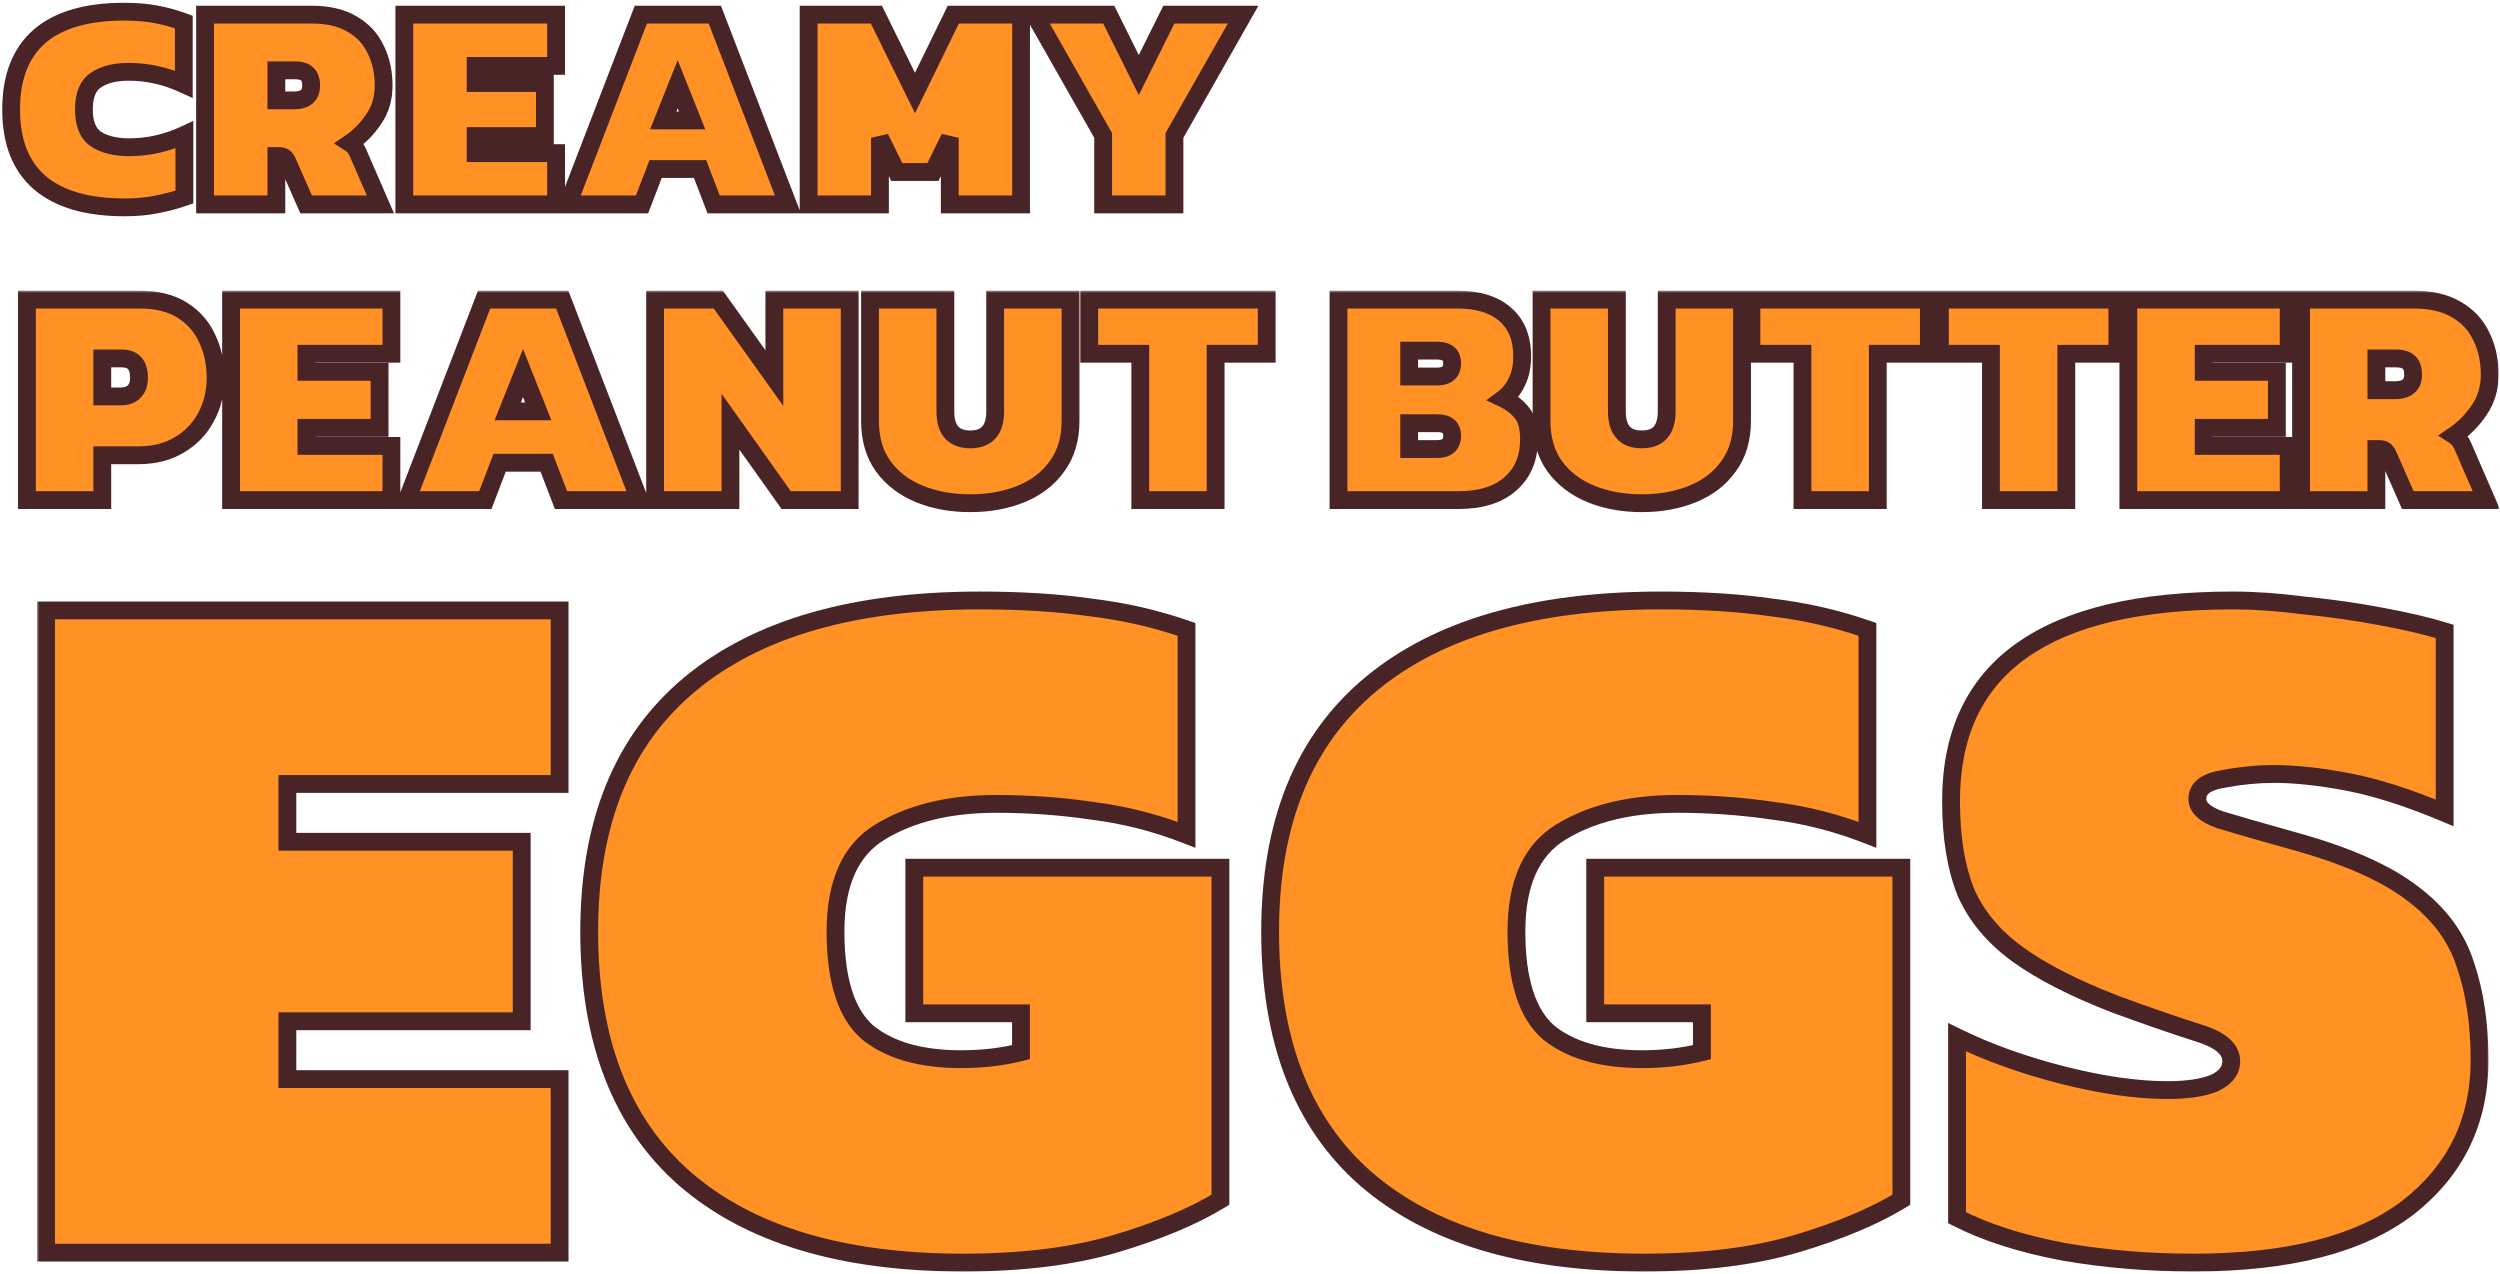 <svg xmlns="http://www.w3.org/2000/svg" fill="none" viewBox="0 0 477 243" height="243" width="477">
<mask height="243" width="477" y="0" x="0" maskUnits="userSpaceOnUse" style="mask-type:alpha" id="mask0_3086_17554">
<rect fill="#D9D9D9" height="243" width="477"></rect>
</mask>
<g mask="url(#mask0_3086_17554)">
<mask fill="black" height="131" width="468" y="112" x="7" maskUnits="userSpaceOnUse" id="path-2-outside-1_3086_17554">
<rect height="131" width="468" y="112" x="7" fill="white"></rect>
<path d="M8.787 239V116.472H106.772V149.577H54.831V160.612H99.542V194.859H54.831V205.895H106.772V239H8.787ZM183.768 240.903C160.683 240.903 142.989 235.575 130.686 224.921C118.509 214.266 112.42 198.538 112.42 177.736C112.42 156.934 118.826 141.206 131.637 130.551C144.448 119.896 162.903 114.569 187.003 114.569C194.867 114.569 201.907 115.013 208.122 115.901C214.464 116.662 220.552 118.057 226.387 120.087V159.28C220.552 156.997 214.591 155.475 208.502 154.714C202.541 153.826 196.389 153.382 190.047 153.382C181.168 153.382 173.811 155.158 167.977 158.71C162.269 162.134 159.415 168.476 159.415 177.736C159.415 186.995 161.444 193.401 165.503 196.952C169.689 200.377 175.651 202.089 183.388 202.089C187.447 202.089 191.252 201.645 194.804 200.757V193.337H174.446V165.559H232.856V228.916C227.655 232.087 220.996 234.878 212.878 237.288C204.761 239.698 195.057 240.903 183.768 240.903ZM313.689 240.903C290.604 240.903 272.909 235.575 260.606 224.921C248.429 214.266 242.341 198.538 242.341 177.736C242.341 156.934 248.746 141.206 261.557 130.551C274.368 119.896 292.823 114.569 316.923 114.569C324.787 114.569 331.827 115.013 338.042 115.901C344.384 116.662 350.473 118.057 356.307 120.087V159.28C350.473 156.997 344.511 155.475 338.423 154.714C332.461 153.826 326.309 153.382 319.967 153.382C311.089 153.382 303.732 155.158 297.897 158.71C292.189 162.134 289.335 168.476 289.335 177.736C289.335 186.995 291.365 193.401 295.424 196.952C299.609 200.377 305.571 202.089 313.308 202.089C317.367 202.089 321.172 201.645 324.724 200.757V193.337H304.366V165.559H362.776V228.916C357.576 232.087 350.917 234.878 342.799 237.288C334.681 239.698 324.978 240.903 313.689 240.903ZM418.495 240.903C409.869 240.903 401.561 240.205 393.57 238.81C385.579 237.288 378.857 235.131 373.403 232.341V197.904C379.364 200.821 386.087 203.231 393.57 205.133C401.054 207.036 407.713 207.987 413.548 207.987C417.353 207.987 420.334 207.543 422.49 206.656C424.646 205.641 425.724 204.246 425.724 202.47C425.724 200.187 423.695 198.411 419.636 197.142C415.577 195.874 410.25 194.035 403.654 191.625C395.79 188.581 389.575 185.41 385.009 182.112C380.442 178.814 377.144 174.882 375.115 170.316C373.212 165.623 372.261 159.788 372.261 152.812C372.261 127.317 390.209 114.569 426.105 114.569C430.164 114.569 434.667 114.886 439.614 115.52C444.687 116.028 449.571 116.725 454.264 117.613C459.084 118.501 463.143 119.452 466.44 120.467V155.095C459.464 152.177 453.312 150.211 447.985 149.197C442.658 148.182 437.965 147.675 433.906 147.675C430.735 147.675 427.5 147.992 424.202 148.626C420.905 149.133 419.256 150.402 419.256 152.431C419.256 154.08 420.714 155.412 423.632 156.427C426.549 157.314 431.179 158.646 437.521 160.422C447.668 163.213 455.278 166.574 460.352 170.506C465.426 174.311 468.787 178.877 470.436 184.205C472.212 189.405 473.1 195.43 473.1 202.28C473.1 213.949 468.533 223.335 459.401 230.438C450.268 237.414 436.633 240.903 418.495 240.903Z"></path>
</mask>
<path fill="#FF9125" d="M8.787 239V116.472H106.772V149.577H54.831V160.612H99.542V194.859H54.831V205.895H106.772V239H8.787ZM183.768 240.903C160.683 240.903 142.989 235.575 130.686 224.921C118.509 214.266 112.42 198.538 112.42 177.736C112.42 156.934 118.826 141.206 131.637 130.551C144.448 119.896 162.903 114.569 187.003 114.569C194.867 114.569 201.907 115.013 208.122 115.901C214.464 116.662 220.552 118.057 226.387 120.087V159.28C220.552 156.997 214.591 155.475 208.502 154.714C202.541 153.826 196.389 153.382 190.047 153.382C181.168 153.382 173.811 155.158 167.977 158.71C162.269 162.134 159.415 168.476 159.415 177.736C159.415 186.995 161.444 193.401 165.503 196.952C169.689 200.377 175.651 202.089 183.388 202.089C187.447 202.089 191.252 201.645 194.804 200.757V193.337H174.446V165.559H232.856V228.916C227.655 232.087 220.996 234.878 212.878 237.288C204.761 239.698 195.057 240.903 183.768 240.903ZM313.689 240.903C290.604 240.903 272.909 235.575 260.606 224.921C248.429 214.266 242.341 198.538 242.341 177.736C242.341 156.934 248.746 141.206 261.557 130.551C274.368 119.896 292.823 114.569 316.923 114.569C324.787 114.569 331.827 115.013 338.042 115.901C344.384 116.662 350.473 118.057 356.307 120.087V159.28C350.473 156.997 344.511 155.475 338.423 154.714C332.461 153.826 326.309 153.382 319.967 153.382C311.089 153.382 303.732 155.158 297.897 158.71C292.189 162.134 289.335 168.476 289.335 177.736C289.335 186.995 291.365 193.401 295.424 196.952C299.609 200.377 305.571 202.089 313.308 202.089C317.367 202.089 321.172 201.645 324.724 200.757V193.337H304.366V165.559H362.776V228.916C357.576 232.087 350.917 234.878 342.799 237.288C334.681 239.698 324.978 240.903 313.689 240.903ZM418.495 240.903C409.869 240.903 401.561 240.205 393.57 238.81C385.579 237.288 378.857 235.131 373.403 232.341V197.904C379.364 200.821 386.087 203.231 393.57 205.133C401.054 207.036 407.713 207.987 413.548 207.987C417.353 207.987 420.334 207.543 422.49 206.656C424.646 205.641 425.724 204.246 425.724 202.47C425.724 200.187 423.695 198.411 419.636 197.142C415.577 195.874 410.25 194.035 403.654 191.625C395.79 188.581 389.575 185.41 385.009 182.112C380.442 178.814 377.144 174.882 375.115 170.316C373.212 165.623 372.261 159.788 372.261 152.812C372.261 127.317 390.209 114.569 426.105 114.569C430.164 114.569 434.667 114.886 439.614 115.52C444.687 116.028 449.571 116.725 454.264 117.613C459.084 118.501 463.143 119.452 466.44 120.467V155.095C459.464 152.177 453.312 150.211 447.985 149.197C442.658 148.182 437.965 147.675 433.906 147.675C430.735 147.675 427.5 147.992 424.202 148.626C420.905 149.133 419.256 150.402 419.256 152.431C419.256 154.08 420.714 155.412 423.632 156.427C426.549 157.314 431.179 158.646 437.521 160.422C447.668 163.213 455.278 166.574 460.352 170.506C465.426 174.311 468.787 178.877 470.436 184.205C472.212 189.405 473.1 195.43 473.1 202.28C473.1 213.949 468.533 223.335 459.401 230.438C450.268 237.414 436.633 240.903 418.495 240.903Z"></path>
<path mask="url(#path-2-outside-1_3086_17554)" fill="#492426" d="M8.787 239H7.087V240.7H8.787V239ZM8.787 116.472V114.772H7.087V116.472H8.787ZM106.772 116.472H108.472V114.772H106.772V116.472ZM106.772 149.577V151.277H108.472V149.577H106.772ZM54.831 149.577V147.877H53.131V149.577H54.831ZM54.831 160.612H53.131V162.312H54.831V160.612ZM99.542 160.612H101.242V158.912H99.542V160.612ZM99.542 194.859V196.559H101.242V194.859H99.542ZM54.831 194.859V193.159H53.131V194.859H54.831ZM54.831 205.895H53.131V207.595H54.831V205.895ZM106.772 205.895H108.472V204.195H106.772V205.895ZM106.772 239V240.7H108.472V239H106.772ZM10.487 239V116.472H7.087V239H10.487ZM8.787 118.172H106.772V114.772H8.787V118.172ZM105.072 116.472V149.577H108.472V116.472H105.072ZM106.772 147.877H54.831V151.277H106.772V147.877ZM53.131 149.577V160.612H56.531V149.577H53.131ZM54.831 162.312H99.542V158.912H54.831V162.312ZM97.842 160.612V194.859H101.242V160.612H97.842ZM99.542 193.159H54.831V196.559H99.542V193.159ZM53.131 194.859V205.895H56.531V194.859H53.131ZM54.831 207.595H106.772V204.195H54.831V207.595ZM105.072 205.895V239H108.472V205.895H105.072ZM106.772 237.3H8.787V240.7H106.772V237.3ZM130.686 224.921L129.566 226.2L129.573 226.206L130.686 224.921ZM131.637 130.551L130.55 129.244L131.637 130.551ZM208.122 115.901L207.882 117.584L207.9 117.586L207.919 117.589L208.122 115.901ZM226.387 120.087H228.087V118.878L226.945 118.481L226.387 120.087ZM226.387 159.28L225.768 160.864L228.087 161.771V159.28H226.387ZM208.502 154.714L208.252 156.396L208.272 156.399L208.292 156.401L208.502 154.714ZM167.977 158.71L168.851 160.167L168.861 160.162L167.977 158.71ZM165.503 196.952L164.384 198.232L164.405 198.25L164.427 198.268L165.503 196.952ZM194.804 200.757L195.216 202.407L196.504 202.085V200.757H194.804ZM194.804 193.337H196.504V191.637H194.804V193.337ZM174.446 193.337H172.746V195.037H174.446V193.337ZM174.446 165.559V163.859H172.746V165.559H174.446ZM232.856 165.559H234.556V163.859H232.856V165.559ZM232.856 228.916L233.741 230.368L234.556 229.871V228.916H232.856ZM212.878 237.288L212.395 235.658L212.878 237.288ZM183.768 239.203C160.923 239.203 143.685 233.929 131.798 223.636L129.573 226.206C142.293 237.221 160.444 242.603 183.768 242.603V239.203ZM131.805 223.641C120.097 213.396 114.12 198.197 114.12 177.736H110.72C110.72 198.878 116.921 215.136 129.566 226.2L131.805 223.641ZM114.12 177.736C114.12 157.302 120.395 142.111 132.724 131.858L130.55 129.244C117.256 140.3 110.72 156.566 110.72 177.736H114.12ZM132.724 131.858C145.119 121.55 163.127 116.269 187.003 116.269V112.869C162.679 112.869 143.777 118.243 130.55 129.244L132.724 131.858ZM187.003 116.269C194.806 116.269 201.763 116.71 207.882 117.584L208.362 114.218C202.051 113.316 194.928 112.869 187.003 112.869V116.269ZM207.919 117.589C214.144 118.336 220.113 119.704 225.829 121.692L226.945 118.481C220.992 116.41 214.784 114.988 208.324 114.213L207.919 117.589ZM224.687 120.087V159.28H228.087V120.087H224.687ZM227.006 157.697C221.043 155.364 214.945 153.806 208.713 153.027L208.292 156.401C214.237 157.144 220.061 158.631 225.768 160.864L227.006 157.697ZM208.753 153.033C202.704 152.132 196.469 151.682 190.047 151.682V155.082C196.31 155.082 202.378 155.521 208.252 156.396L208.753 153.033ZM190.047 151.682C180.948 151.682 173.263 153.502 167.093 157.258L168.861 160.162C174.36 156.814 181.388 155.082 190.047 155.082V151.682ZM167.102 157.252C160.693 161.097 157.715 168.139 157.715 177.736H161.115C161.115 168.814 163.845 163.171 168.851 160.167L167.102 157.252ZM157.715 177.736C157.715 187.151 159.763 194.188 164.384 198.232L166.623 195.673C163.126 192.613 161.115 186.84 161.115 177.736H157.715ZM164.427 198.268C169.024 202.029 175.424 203.789 183.388 203.789V200.389C175.878 200.389 170.355 198.725 166.58 195.637L164.427 198.268ZM183.388 203.789C187.571 203.789 191.516 203.332 195.216 202.407L194.391 199.108C190.988 199.959 187.323 200.389 183.388 200.389V203.789ZM196.504 200.757V193.337H193.104V200.757H196.504ZM194.804 191.637H174.446V195.037H194.804V191.637ZM176.146 193.337V165.559H172.746V193.337H176.146ZM174.446 167.259H232.856V163.859H174.446V167.259ZM231.156 165.559V228.916H234.556V165.559H231.156ZM231.971 227.465C226.934 230.536 220.422 233.275 212.395 235.658L213.362 238.917C221.571 236.48 228.377 233.638 233.741 230.368L231.971 227.465ZM212.395 235.658C204.476 238.009 194.944 239.203 183.768 239.203V242.603C195.17 242.603 205.045 241.387 213.362 238.917L212.395 235.658ZM260.606 224.921L259.486 226.2L259.493 226.206L260.606 224.921ZM261.557 130.551L260.47 129.244L261.557 130.551ZM338.042 115.901L337.802 117.584L337.821 117.586L337.84 117.589L338.042 115.901ZM356.307 120.087H358.007V118.878L356.866 118.481L356.307 120.087ZM356.307 159.28L355.688 160.864L358.007 161.771V159.28H356.307ZM338.423 154.714L338.172 156.396L338.192 156.399L338.212 156.401L338.423 154.714ZM297.897 158.71L298.772 160.167L298.781 160.162L297.897 158.71ZM295.424 196.952L294.304 198.232L294.325 198.25L294.347 198.268L295.424 196.952ZM324.724 200.757L325.136 202.407L326.424 202.085V200.757H324.724ZM324.724 193.337H326.424V191.637H324.724V193.337ZM304.366 193.337H302.666V195.037H304.366V193.337ZM304.366 165.559V163.859H302.666V165.559H304.366ZM362.776 165.559H364.476V163.859H362.776V165.559ZM362.776 228.916L363.661 230.368L364.476 229.871V228.916H362.776ZM342.799 237.288L342.315 235.658L342.799 237.288ZM313.689 239.203C290.843 239.203 273.606 233.929 261.719 223.636L259.493 226.206C272.213 237.221 290.364 242.603 313.689 242.603V239.203ZM261.725 223.641C250.017 213.396 244.041 198.197 244.041 177.736H240.641C240.641 198.878 246.841 215.136 259.486 226.2L261.725 223.641ZM244.041 177.736C244.041 157.302 250.316 142.111 262.644 131.858L260.47 129.244C247.177 140.3 240.641 156.566 240.641 177.736H244.041ZM262.644 131.858C275.039 121.55 293.047 116.269 316.923 116.269V112.869C292.599 112.869 273.697 118.243 260.47 129.244L262.644 131.858ZM316.923 116.269C324.726 116.269 331.683 116.71 337.802 117.584L338.283 114.218C331.971 113.316 324.849 112.869 316.923 112.869V116.269ZM337.84 117.589C344.065 118.336 350.033 119.704 355.749 121.692L356.866 118.481C350.912 116.41 344.704 114.988 338.245 114.213L337.84 117.589ZM354.607 120.087V159.28H358.007V120.087H354.607ZM356.927 157.697C350.964 155.364 344.865 153.806 338.634 153.027L338.212 156.401C344.157 157.144 349.982 158.631 355.688 160.864L356.927 157.697ZM338.673 153.033C332.625 152.132 326.389 151.682 319.967 151.682V155.082C326.23 155.082 332.298 155.521 338.172 156.396L338.673 153.033ZM319.967 151.682C310.868 151.682 303.183 153.502 297.013 157.258L298.781 160.162C304.281 156.814 311.309 155.082 319.967 155.082V151.682ZM297.022 157.252C290.613 161.097 287.635 168.139 287.635 177.736H291.035C291.035 168.814 293.765 163.171 298.772 160.167L297.022 157.252ZM287.635 177.736C287.635 187.151 289.683 194.188 294.304 198.232L296.543 195.673C293.047 192.613 291.035 186.84 291.035 177.736H287.635ZM294.347 198.268C298.944 202.029 305.344 203.789 313.308 203.789V200.389C305.798 200.389 300.275 198.725 296.5 195.637L294.347 198.268ZM313.308 203.789C317.491 203.789 321.436 203.332 325.136 202.407L324.312 199.108C320.909 199.959 317.243 200.389 313.308 200.389V203.789ZM326.424 200.757V193.337H323.024V200.757H326.424ZM324.724 191.637H304.366V195.037H324.724V191.637ZM306.066 193.337V165.559H302.666V193.337H306.066ZM304.366 167.259H362.776V163.859H304.366V167.259ZM361.076 165.559V228.916H364.476V165.559H361.076ZM361.891 227.465C356.854 230.536 350.342 233.275 342.315 235.658L343.283 238.917C351.491 236.48 358.297 233.638 363.661 230.368L361.891 227.465ZM342.315 235.658C334.396 238.009 324.865 239.203 313.689 239.203V242.603C325.091 242.603 334.965 241.387 343.283 238.917L342.315 235.658ZM393.57 238.81L393.252 240.48L393.265 240.482L393.278 240.484L393.57 238.81ZM373.403 232.341H371.703V233.381L372.628 233.854L373.403 232.341ZM373.403 197.904L374.15 196.377L371.703 195.179V197.904H373.403ZM393.57 205.133L393.151 206.781L393.57 205.133ZM422.49 206.656L423.137 208.228L423.176 208.212L423.214 208.194L422.49 206.656ZM419.636 197.142L420.143 195.52L419.636 197.142ZM403.654 191.625L403.04 193.21L403.056 193.216L403.071 193.222L403.654 191.625ZM385.009 182.112L386.004 180.734L385.009 182.112ZM375.115 170.316L373.539 170.954L373.55 170.98L373.561 171.006L375.115 170.316ZM439.614 115.52L439.397 117.207L439.421 117.21L439.444 117.212L439.614 115.52ZM454.264 117.613L453.948 119.284L453.956 119.285L454.264 117.613ZM466.44 120.467H468.14V119.212L466.94 118.842L466.44 120.467ZM466.44 155.095L465.785 156.663L468.14 157.648V155.095H466.44ZM447.985 149.197L448.303 147.527L447.985 149.197ZM424.202 148.626L424.461 150.306L424.492 150.301L424.523 150.295L424.202 148.626ZM423.632 156.427L423.073 158.032L423.105 158.043L423.137 158.053L423.632 156.427ZM437.521 160.422L437.062 162.059L437.07 162.061L437.521 160.422ZM460.352 170.506L459.311 171.85L459.321 171.858L459.332 171.866L460.352 170.506ZM470.436 184.205L468.812 184.707L468.819 184.731L468.827 184.754L470.436 184.205ZM459.401 230.438L460.433 231.789L460.439 231.785L460.444 231.78L459.401 230.438ZM418.495 239.203C409.961 239.203 401.751 238.512 393.863 237.135L393.278 240.484C401.371 241.898 409.777 242.603 418.495 242.603V239.203ZM393.888 237.14C386.008 235.639 379.449 233.525 374.177 230.827L372.628 233.854C378.265 236.738 385.151 238.937 393.252 240.48L393.888 237.14ZM375.103 232.341V197.904H371.703V232.341H375.103ZM372.655 199.431C378.737 202.407 385.572 204.854 393.151 206.781L393.989 203.486C386.601 201.608 379.991 199.235 374.15 196.377L372.655 199.431ZM393.151 206.781C400.731 208.708 407.535 209.687 413.548 209.687V206.287C407.891 206.287 401.377 205.364 393.989 203.486L393.151 206.781ZM413.548 209.687C417.452 209.687 420.686 209.237 423.137 208.228L421.843 205.084C419.981 205.85 417.254 206.287 413.548 206.287V209.687ZM423.214 208.194C425.726 207.012 427.424 205.134 427.424 202.47H424.024C424.024 203.357 423.567 204.27 421.766 205.117L423.214 208.194ZM427.424 202.47C427.424 200.748 426.632 199.293 425.322 198.146C424.056 197.039 422.282 196.188 420.143 195.52L419.129 198.765C421.049 199.365 422.319 200.037 423.083 200.705C423.802 201.334 424.024 201.908 424.024 202.47H427.424ZM420.143 195.52C416.121 194.263 410.822 192.434 404.238 190.028L403.071 193.222C409.678 195.636 415.033 197.485 419.129 198.765L420.143 195.52ZM404.268 190.04C396.479 187.025 390.41 183.916 386.004 180.734L384.013 183.49C388.74 186.904 395.101 190.137 403.04 193.21L404.268 190.04ZM386.004 180.734C381.65 177.589 378.561 173.883 376.668 169.625L373.561 171.006C375.728 175.88 379.235 180.039 384.013 183.49L386.004 180.734ZM376.69 169.677C374.895 165.248 373.961 159.646 373.961 152.812H370.561C370.561 159.93 371.53 165.997 373.539 170.954L376.69 169.677ZM373.961 152.812C373.961 140.515 378.257 131.517 386.706 125.516C395.263 119.439 408.307 116.269 426.105 116.269V112.869C408.007 112.869 394.129 116.073 384.738 122.744C375.239 129.49 370.561 139.613 370.561 152.812H373.961ZM426.105 116.269C430.078 116.269 434.507 116.58 439.397 117.207L439.83 113.834C434.827 113.193 430.25 112.869 426.105 112.869V116.269ZM439.444 117.212C444.472 117.715 449.306 118.406 453.948 119.284L454.58 115.943C449.835 115.045 444.902 114.341 439.783 113.829L439.444 117.212ZM453.956 119.285C458.735 120.166 462.726 121.103 465.94 122.092L466.94 118.842C463.559 117.802 459.432 116.837 454.572 115.941L453.956 119.285ZM464.74 120.467V155.095H468.14V120.467H464.74ZM467.096 153.526C460.05 150.58 453.782 148.57 448.303 147.527L447.667 150.867C452.843 151.853 458.878 153.775 465.785 156.663L467.096 153.526ZM448.303 147.527C442.904 146.498 438.1 145.975 433.906 145.975V149.375C437.829 149.375 442.412 149.866 447.667 150.867L448.303 147.527ZM433.906 145.975C430.621 145.975 427.279 146.303 423.881 146.956L424.523 150.295C427.722 149.68 430.849 149.375 433.906 149.375V145.975ZM423.944 146.946C422.165 147.219 420.605 147.726 419.456 148.61C418.225 149.557 417.556 150.873 417.556 152.431H420.956C420.956 151.959 421.11 151.627 421.529 151.305C422.029 150.921 422.942 150.54 424.461 150.306L423.944 146.946ZM417.556 152.431C417.556 153.827 418.197 155.003 419.203 155.922C420.171 156.806 421.506 157.487 423.073 158.032L424.19 154.821C422.84 154.351 421.986 153.859 421.496 153.411C421.043 152.998 420.956 152.684 420.956 152.431H417.556ZM423.137 158.053C426.073 158.947 430.719 160.283 437.062 162.059L437.979 158.785C431.639 157.01 427.024 155.682 424.127 154.8L423.137 158.053ZM437.07 162.061C447.123 164.826 454.49 168.113 459.311 171.85L461.393 169.162C456.067 165.034 448.213 161.599 437.971 158.783L437.07 162.061ZM459.332 171.866C464.16 175.487 467.283 179.768 468.812 184.707L472.06 183.702C470.291 177.987 466.691 173.135 461.372 169.146L459.332 171.866ZM468.827 184.754C470.53 189.74 471.4 195.573 471.4 202.28H474.8C474.8 195.287 473.894 189.07 472.045 183.655L468.827 184.754ZM471.4 202.28C471.4 213.43 467.071 222.319 458.357 229.096L460.444 231.78C469.995 224.352 474.8 214.468 474.8 202.28H471.4ZM458.369 229.087C449.66 235.74 436.461 239.203 418.495 239.203V242.603C436.804 242.603 450.876 239.089 460.433 231.789L458.369 229.087Z"></path>
<mask fill="black" height="42" width="241" y="0" x="0" maskUnits="userSpaceOnUse" id="path-4-outside-2_3086_17554">
<rect height="42" width="241" fill="white"></rect>
<path d="M23.767 39.562C16.645 39.562 11.248 37.988 7.575 34.84C3.939 31.691 2.121 27.043 2.121 20.896C2.121 14.749 3.92 10.101 7.519 6.953C11.154 3.804 16.533 2.23 23.655 2.23C25.979 2.23 28.021 2.399 29.783 2.736C31.582 3.073 33.344 3.561 35.068 4.198V16.061C31.657 14.487 28.152 13.7 24.554 13.7C21.93 13.7 19.85 14.224 18.314 15.274C16.777 16.286 16.008 18.16 16.008 20.896C16.008 23.632 16.796 25.525 18.37 26.575C19.944 27.587 22.043 28.093 24.667 28.093C28.265 28.093 31.77 27.306 35.18 25.731V37.594C33.456 38.194 31.695 38.663 29.895 39C28.134 39.375 26.091 39.562 23.767 39.562ZM39.125 39V2.792H59.478C62.589 2.792 65.156 3.392 67.18 4.592C69.205 5.753 70.704 7.365 71.678 9.427C72.69 11.451 73.196 13.756 73.196 16.342C73.196 18.779 72.559 20.915 71.285 22.752C70.048 24.588 68.549 26.106 66.787 27.306C67.199 27.568 67.518 27.868 67.743 28.205C67.968 28.505 68.155 28.824 68.305 29.161L72.578 39H58.41L54.868 30.96C54.68 30.51 54.474 30.21 54.249 30.061C54.024 29.873 53.706 29.779 53.293 29.779H52.731V39H39.125ZM52.731 19.153H56.048C58.26 19.153 59.365 18.216 59.365 16.342C59.365 15.293 59.103 14.543 58.578 14.093C58.091 13.643 57.323 13.418 56.273 13.418H52.731V19.153ZM77.146 39V2.792H106.101V12.575H90.752V15.836H103.964V25.956H90.752V29.217H106.101V39H77.146ZM108.332 39L122.276 2.792H136.388L150.331 39H136.163L133.576 32.253H125.087L122.5 39H108.332ZM126.549 22.976H132.058L129.303 16.061L126.549 22.976ZM154.286 39V2.792H167.217L174.582 17.748L181.891 2.792H194.823V39H181.217V26.294L178.012 32.816H171.096L167.892 26.294V39H154.286ZM210.48 39V25.844L197.38 2.792H211.548L217.283 14.318L223.018 2.792H237.186L224.086 25.844V39H210.48Z"></path>
</mask>
<path fill="#FF9125" d="M23.767 39.562C16.645 39.562 11.248 37.988 7.575 34.84C3.939 31.691 2.121 27.043 2.121 20.896C2.121 14.749 3.92 10.101 7.519 6.953C11.154 3.804 16.533 2.23 23.655 2.23C25.979 2.23 28.021 2.399 29.783 2.736C31.582 3.073 33.344 3.561 35.068 4.198V16.061C31.657 14.487 28.152 13.7 24.554 13.7C21.93 13.7 19.85 14.224 18.314 15.274C16.777 16.286 16.008 18.16 16.008 20.896C16.008 23.632 16.796 25.525 18.37 26.575C19.944 27.587 22.043 28.093 24.667 28.093C28.265 28.093 31.77 27.306 35.18 25.731V37.594C33.456 38.194 31.695 38.663 29.895 39C28.134 39.375 26.091 39.562 23.767 39.562ZM39.125 39V2.792H59.478C62.589 2.792 65.156 3.392 67.18 4.592C69.205 5.753 70.704 7.365 71.678 9.427C72.69 11.451 73.196 13.756 73.196 16.342C73.196 18.779 72.559 20.915 71.285 22.752C70.048 24.588 68.549 26.106 66.787 27.306C67.199 27.568 67.518 27.868 67.743 28.205C67.968 28.505 68.155 28.824 68.305 29.161L72.578 39H58.41L54.868 30.96C54.68 30.51 54.474 30.21 54.249 30.061C54.024 29.873 53.706 29.779 53.293 29.779H52.731V39H39.125ZM52.731 19.153H56.048C58.26 19.153 59.365 18.216 59.365 16.342C59.365 15.293 59.103 14.543 58.578 14.093C58.091 13.643 57.323 13.418 56.273 13.418H52.731V19.153ZM77.146 39V2.792H106.101V12.575H90.752V15.836H103.964V25.956H90.752V29.217H106.101V39H77.146ZM108.332 39L122.276 2.792H136.388L150.331 39H136.163L133.576 32.253H125.087L122.5 39H108.332ZM126.549 22.976H132.058L129.303 16.061L126.549 22.976ZM154.286 39V2.792H167.217L174.582 17.748L181.891 2.792H194.823V39H181.217V26.294L178.012 32.816H171.096L167.892 26.294V39H154.286ZM210.48 39V25.844L197.38 2.792H211.548L217.283 14.318L223.018 2.792H237.186L224.086 25.844V39H210.48Z"></path>
<path mask="url(#path-4-outside-2_3086_17554)" fill="#492426" d="M7.575 34.84L6.462 36.125L6.469 36.13L7.575 34.84ZM7.519 6.953L6.406 5.668L6.399 5.673L7.519 6.953ZM29.783 2.736L29.463 4.406L29.47 4.407L29.783 2.736ZM35.068 4.198H36.768V3.014L35.657 2.603L35.068 4.198ZM35.068 16.061L34.356 17.605L36.768 18.718V16.061H35.068ZM18.314 15.274L19.248 16.694L19.26 16.686L19.272 16.678L18.314 15.274ZM18.37 26.575L17.427 27.989L17.439 27.997L17.45 28.005L18.37 26.575ZM35.18 25.731H36.88V23.074L34.468 24.188L35.18 25.731ZM35.18 37.594L35.739 39.2L36.88 38.803V37.594H35.18ZM29.895 39L29.582 37.329L29.562 37.333L29.542 37.337L29.895 39ZM23.767 37.862C16.865 37.862 11.929 36.333 8.681 33.549L6.469 36.13C10.567 39.643 16.426 41.262 23.767 41.262V37.862ZM8.688 33.554C5.523 30.814 3.821 26.697 3.821 20.896H0.421C0.421 27.389 2.355 32.568 6.462 36.125L8.688 33.554ZM3.821 20.896C3.821 15.09 5.508 10.971 8.638 8.232L6.399 5.673C2.333 9.232 0.421 14.409 0.421 20.896H3.821ZM8.632 8.238C11.839 5.46 16.751 3.93 23.655 3.93V0.53C16.316 0.53 10.47 2.149 6.406 5.668L8.632 8.238ZM23.655 3.93C25.901 3.93 27.833 4.094 29.463 4.406L30.103 1.066C28.21 0.704 26.056 0.53 23.655 0.53V3.93ZM29.47 4.407C31.174 4.727 32.844 5.188 34.479 5.793L35.657 2.603C33.844 1.933 31.99 1.42 30.096 1.065L29.47 4.407ZM33.368 4.198V16.061H36.768V4.198H33.368ZM35.78 14.518C32.156 12.845 28.409 12 24.554 12V15.4C27.896 15.4 31.158 16.129 34.356 17.605L35.78 14.518ZM24.554 12C21.724 12 19.268 12.563 17.355 13.87L19.272 16.678C20.432 15.885 22.138 15.4 24.554 15.4V12ZM17.378 13.854C15.161 15.315 14.308 17.885 14.308 20.896H17.708C17.708 18.435 18.393 17.257 19.248 16.694L17.378 13.854ZM14.308 20.896C14.308 23.928 15.191 26.498 17.427 27.989L19.313 25.16C18.4 24.552 17.708 23.337 17.708 20.896H14.308ZM17.45 28.005C19.388 29.25 21.843 29.793 24.667 29.793V26.393C22.243 26.393 20.5 25.923 19.289 25.145L17.45 28.005ZM24.667 29.793C28.522 29.793 32.269 28.948 35.893 27.275L34.468 24.188C31.27 25.664 28.008 26.393 24.667 26.393V29.793ZM33.48 25.731V37.594H36.88V25.731H33.48ZM34.622 35.989C32.978 36.561 31.298 37.007 29.582 37.329L30.209 40.671C32.091 40.318 33.934 39.828 35.739 39.2L34.622 35.989ZM29.542 37.337C27.924 37.681 26.004 37.862 23.767 37.862V41.262C26.178 41.262 28.343 41.068 30.249 40.663L29.542 37.337ZM39.125 39H37.425V40.7H39.125V39ZM39.125 2.792V1.092H37.425V2.792H39.125ZM67.18 4.592L66.314 6.054L66.324 6.06L66.334 6.066L67.18 4.592ZM71.678 9.427L70.141 10.153L70.15 10.17L70.158 10.187L71.678 9.427ZM71.285 22.752L69.888 21.782L69.881 21.792L69.875 21.802L71.285 22.752ZM66.787 27.306L65.83 25.9L63.696 27.354L65.874 28.74L66.787 27.306ZM67.743 28.205L66.328 29.148L66.354 29.187L66.383 29.225L67.743 28.205ZM68.305 29.161L69.864 28.484L69.861 28.477L69.859 28.471L68.305 29.161ZM72.578 39V40.7H75.17L74.137 38.323L72.578 39ZM58.41 39L56.854 39.685L57.301 40.7H58.41V39ZM54.868 30.96L53.298 31.614L53.305 31.63L53.312 31.645L54.868 30.96ZM54.249 30.061L53.161 31.366L53.231 31.425L53.306 31.475L54.249 30.061ZM52.731 29.779V28.079H51.031V29.779H52.731ZM52.731 39V40.7H54.431V39H52.731ZM52.731 19.153H51.031V20.853H52.731V19.153ZM58.578 14.093L57.425 15.342L57.448 15.364L57.472 15.384L58.578 14.093ZM52.731 13.418V11.719H51.031V13.418H52.731ZM40.825 39V2.792H37.425V39H40.825ZM39.125 4.492H59.478V1.092H39.125V4.492ZM59.478 4.492C62.38 4.492 64.624 5.052 66.314 6.054L68.047 3.129C65.689 1.732 62.798 1.092 59.478 1.092V4.492ZM66.334 6.066C68.065 7.059 69.319 8.413 70.141 10.153L73.215 8.7C72.089 6.317 70.344 4.448 68.027 3.117L66.334 6.066ZM70.158 10.187C71.036 11.943 71.496 13.982 71.496 16.342H74.896C74.896 13.53 74.345 10.958 73.199 8.666L70.158 10.187ZM71.496 16.342C71.496 18.465 70.947 20.256 69.888 21.782L72.681 23.721C74.171 21.574 74.896 19.092 74.896 16.342H71.496ZM69.875 21.802C68.754 23.466 67.406 24.827 65.83 25.9L67.744 28.711C69.691 27.385 71.342 25.71 72.695 23.701L69.875 21.802ZM65.874 28.74C66.127 28.901 66.259 29.044 66.328 29.148L69.157 27.262C68.777 26.692 68.271 26.235 67.7 25.871L65.874 28.74ZM66.383 29.225C66.532 29.424 66.654 29.633 66.751 29.851L69.859 28.471C69.656 28.015 69.403 27.586 69.103 27.185L66.383 29.225ZM66.746 29.838L71.019 39.677L74.137 38.323L69.864 28.484L66.746 29.838ZM72.578 37.3H58.41V40.7H72.578V37.3ZM59.965 38.315L56.423 30.275L53.312 31.645L56.854 39.685L59.965 38.315ZM56.437 30.306C56.21 29.762 55.842 29.079 55.192 28.646L53.306 31.475C53.245 31.434 53.206 31.397 53.187 31.377C53.168 31.357 53.164 31.349 53.172 31.361C53.179 31.372 53.196 31.398 53.218 31.441C53.241 31.484 53.268 31.541 53.298 31.614L56.437 30.306ZM55.337 28.755C54.703 28.226 53.943 28.079 53.293 28.079V31.479C53.375 31.479 53.391 31.489 53.362 31.481C53.328 31.471 53.249 31.44 53.161 31.366L55.337 28.755ZM53.293 28.079H52.731V31.479H53.293V28.079ZM51.031 29.779V39H54.431V29.779H51.031ZM52.731 37.3H39.125V40.7H52.731V37.3ZM52.731 20.853H56.048V17.453H52.731V20.853ZM56.048 20.853C57.354 20.853 58.65 20.583 59.635 19.747C60.675 18.866 61.066 17.622 61.066 16.342H57.666C57.666 16.937 57.503 17.097 57.437 17.154C57.317 17.255 56.954 17.453 56.048 17.453V20.853ZM61.066 16.342C61.066 15.056 60.746 13.713 59.685 12.803L57.472 15.384C57.475 15.386 57.517 15.419 57.564 15.554C57.616 15.701 57.666 15.951 57.666 16.342H61.066ZM59.731 12.844C58.791 11.976 57.512 11.719 56.273 11.719V15.118C57.133 15.118 57.392 15.311 57.425 15.342L59.731 12.844ZM56.273 11.719H52.731V15.118H56.273V11.719ZM51.031 13.418V19.153H54.431V13.418H51.031ZM77.146 39H75.446V40.7H77.146V39ZM77.146 2.792V1.092H75.446V2.792H77.146ZM106.101 2.792H107.801V1.092H106.101V2.792ZM106.101 12.575V14.275H107.801V12.575H106.101ZM90.752 12.575V10.875H89.052V12.575H90.752ZM90.752 15.836H89.052V17.536H90.752V15.836ZM103.964 15.836H105.664V14.136H103.964V15.836ZM103.964 25.956V27.656H105.664V25.956H103.964ZM90.752 25.956V24.256H89.052V25.956H90.752ZM90.752 29.217H89.052V30.917H90.752V29.217ZM106.101 29.217H107.801V27.517H106.101V29.217ZM106.101 39V40.7H107.801V39H106.101ZM78.846 39V2.792H75.446V39H78.846ZM77.146 4.492H106.101V1.092H77.146V4.492ZM104.401 2.792V12.575H107.801V2.792H104.401ZM106.101 10.875H90.752V14.275H106.101V10.875ZM89.052 12.575V15.836H92.452V12.575H89.052ZM90.752 17.536H103.964V14.136H90.752V17.536ZM102.264 15.836V25.956H105.664V15.836H102.264ZM103.964 24.256H90.752V27.656H103.964V24.256ZM89.052 25.956V29.217H92.452V25.956H89.052ZM90.752 30.917H106.101V27.517H90.752V30.917ZM104.401 29.217V39H107.801V29.217H104.401ZM106.101 37.3H77.146V40.7H106.101V37.3ZM108.332 39L106.746 38.389L105.856 40.7H108.332V39ZM122.276 2.792V1.092H121.109L120.689 2.181L122.276 2.792ZM136.388 2.792L137.974 2.181L137.555 1.092H136.388V2.792ZM150.331 39V40.7H152.807L151.917 38.389L150.331 39ZM136.163 39L134.575 39.608L134.994 40.7H136.163V39ZM133.576 32.253L135.164 31.645L134.745 30.553H133.576V32.253ZM125.087 32.253V30.553H123.918L123.499 31.645L125.087 32.253ZM122.5 39V40.7H123.669L124.088 39.608L122.5 39ZM126.549 22.976L124.969 22.347L124.041 24.676H126.549V22.976ZM132.058 22.976V24.676H134.566L133.638 22.347L132.058 22.976ZM129.303 16.061L130.883 15.432L129.303 11.467L127.724 15.432L129.303 16.061ZM109.919 39.611L123.862 3.403L120.689 2.181L106.746 38.389L109.919 39.611ZM122.276 4.492H136.388V1.092H122.276V4.492ZM134.801 3.403L148.744 39.611L151.917 38.389L137.974 2.181L134.801 3.403ZM150.331 37.3H136.163V40.7H150.331V37.3ZM137.75 38.392L135.164 31.645L131.989 32.862L134.575 39.608L137.75 38.392ZM133.576 30.553H125.087V33.953H133.576V30.553ZM123.499 31.645L120.913 38.392L124.088 39.608L126.674 32.862L123.499 31.645ZM122.5 37.3H108.332V40.7H122.5V37.3ZM126.549 24.676H132.058V21.276H126.549V24.676ZM133.638 22.347L130.883 15.432L127.724 16.69L130.479 23.606L133.638 22.347ZM127.724 15.432L124.969 22.347L128.128 23.606L130.883 16.69L127.724 15.432ZM154.286 39H152.586V40.7H154.286V39ZM154.286 2.792V1.092H152.586V2.792H154.286ZM167.217 2.792L168.742 2.041L168.275 1.092H167.217V2.792ZM174.582 17.748L173.057 18.499L174.588 21.607L176.11 18.494L174.582 17.748ZM181.891 2.792V1.092H180.83L180.364 2.046L181.891 2.792ZM194.823 2.792H196.523V1.092H194.823V2.792ZM194.823 39V40.7H196.523V39H194.823ZM181.217 39H179.517V40.7H181.217V39ZM181.217 26.294H182.917L179.691 25.544L181.217 26.294ZM178.012 32.816V34.516H179.071L179.538 33.565L178.012 32.816ZM171.096 32.816L169.571 33.565L170.038 34.516H171.096V32.816ZM167.892 26.294L169.418 25.544L166.192 26.294H167.892ZM167.892 39V40.7H169.592V39H167.892ZM155.986 39V2.792H152.586V39H155.986ZM154.286 4.492H167.217V1.092H154.286V4.492ZM165.692 3.543L173.057 18.499L176.107 16.997L168.742 2.041L165.692 3.543ZM176.11 18.494L183.419 3.539L180.364 2.046L173.055 17.001L176.11 18.494ZM181.891 4.492H194.823V1.092H181.891V4.492ZM193.123 2.792V39H196.523V2.792H193.123ZM194.823 37.3H181.217V40.7H194.823V37.3ZM182.917 39V26.294H179.517V39H182.917ZM179.691 25.544L176.486 32.066L179.538 33.565L182.742 27.043L179.691 25.544ZM178.012 31.116H171.096V34.516H178.012V31.116ZM172.622 32.066L169.418 25.544L166.366 27.043L169.571 33.565L172.622 32.066ZM166.192 26.294V39H169.592V26.294H166.192ZM167.892 37.3H154.286V40.7H167.892V37.3ZM210.48 39H208.78V40.7H210.48V39ZM210.48 25.844H212.18V25.395L211.958 25.004L210.48 25.844ZM197.38 2.792V1.092H194.458L195.902 3.632L197.38 2.792ZM211.548 2.792L213.07 2.035L212.601 1.092H211.548V2.792ZM217.283 14.318L215.761 15.075L217.283 18.134L218.805 15.075L217.283 14.318ZM223.018 2.792V1.092H221.965L221.496 2.035L223.018 2.792ZM237.186 2.792L238.664 3.632L240.107 1.092H237.186V2.792ZM224.086 25.844L222.608 25.004L222.386 25.395V25.844H224.086ZM224.086 39V40.7H225.786V39H224.086ZM212.18 39V25.844H208.78V39H212.18ZM211.958 25.004L198.858 1.952L195.902 3.632L209.002 26.684L211.958 25.004ZM197.38 4.492H211.548V1.092H197.38V4.492ZM210.026 3.55L215.761 15.075L218.805 13.561L213.07 2.035L210.026 3.55ZM218.805 15.075L224.54 3.55L221.496 2.035L215.761 13.561L218.805 15.075ZM223.018 4.492H237.186V1.092H223.018V4.492ZM235.708 1.952L222.608 25.004L225.564 26.684L238.664 3.632L235.708 1.952ZM222.386 25.844V39H225.786V25.844H222.386ZM224.086 37.3H210.48V40.7H224.086V37.3Z"></path>
<mask fill="black" height="43" width="474" y="55.417" x="3" maskUnits="userSpaceOnUse" id="path-6-outside-3_3086_17554">
<rect height="43" width="474" y="55.417" x="3" fill="white"></rect>
<path d="M5.138 95.418V57.163H26.641C29.928 57.163 32.641 57.837 34.779 59.183C36.918 60.529 38.502 62.331 39.531 64.588C40.6 66.846 41.135 69.341 41.135 72.073C41.135 74.845 40.521 77.36 39.294 79.617C38.106 81.835 36.403 83.597 34.185 84.903C32.007 86.21 29.413 86.864 26.404 86.864H19.513V95.418H5.138ZM19.513 75.637H23.018C24.166 75.637 25.037 75.32 25.631 74.687C26.225 74.053 26.522 73.182 26.522 72.073C26.522 69.618 25.433 68.39 23.255 68.39H19.513V75.637ZM44.09 95.418V57.163H74.681V67.499H58.465V70.944H72.424V81.636H58.465V85.082H74.681V95.418H44.09ZM77.633 95.418L92.364 57.163H107.274L122.005 95.418H107.036L104.304 88.289H95.334L92.602 95.418H77.633ZM96.879 78.488H102.7L99.789 71.182L96.879 78.488ZM124.996 95.418V57.163H137.054L147.746 72.132V57.163H162.121V95.418H150.003L139.371 80.448V95.418H124.996ZM185.128 96.011C181.524 96.011 178.277 95.418 175.386 94.23C172.495 93.041 170.198 91.279 168.496 88.943C166.832 86.606 166.001 83.735 166.001 80.33V57.163H180.376V78.488C180.376 82.052 181.96 83.834 185.128 83.834C188.296 83.834 189.88 82.052 189.88 78.488V57.163H204.255V80.33C204.255 83.735 203.403 86.606 201.701 88.943C200.037 91.279 197.76 93.041 194.87 94.23C191.979 95.418 188.731 96.011 185.128 96.011ZM217.567 95.418V67.499H207.825V57.163H241.683V67.499H231.942V95.418H217.567ZM255.383 95.418V57.163H278.074C281.994 57.163 285.024 58.094 287.162 59.955C289.34 61.816 290.429 64.489 290.429 67.974C290.429 69.875 290.093 71.499 289.419 72.845C288.786 74.192 287.934 75.261 286.865 76.053C288.37 76.766 289.558 77.696 290.429 78.845C291.3 79.954 291.736 81.617 291.736 83.834C291.736 87.438 290.548 90.269 288.172 92.329C285.836 94.388 282.549 95.418 278.311 95.418H255.383ZM268.867 71.835H274.213C276.114 71.835 277.064 70.984 277.064 69.281C277.064 67.697 276.114 66.905 274.213 66.905H268.867V71.835ZM268.867 85.676H274.213C276.114 85.676 277.064 84.824 277.064 83.121C277.064 81.537 276.114 80.746 274.213 80.746H268.867V85.676ZM313.253 96.011C309.649 96.011 306.402 95.418 303.511 94.23C300.62 93.041 298.323 91.279 296.62 88.943C294.957 86.606 294.126 83.735 294.126 80.33V57.163H308.501V78.488C308.501 82.052 310.085 83.834 313.253 83.834C316.421 83.834 318.005 82.052 318.005 78.488V57.163H332.38V80.33C332.38 83.735 331.528 86.606 329.825 88.943C328.162 91.279 325.885 93.041 322.994 94.23C320.104 95.418 316.856 96.011 313.253 96.011ZM343.91 95.418V67.499H334.168V57.163H368.026V67.499H358.285V95.418H343.91ZM379.875 95.418V67.499H370.133V57.163H403.992V67.499H394.25V95.418H379.875ZM406.089 95.418V57.163H436.681V67.499H420.464V70.944H434.423V81.636H420.464V85.082H436.681V95.418H406.089ZM439.038 95.418V57.163H460.541C463.828 57.163 466.541 57.797 468.679 59.064C470.818 60.292 472.402 61.995 473.431 64.173C474.5 66.311 475.035 68.746 475.035 71.479C475.035 74.053 474.362 76.31 473.015 78.251C471.709 80.191 470.125 81.795 468.263 83.062C468.699 83.339 469.036 83.656 469.273 84.013C469.511 84.329 469.709 84.666 469.867 85.022L474.382 95.418H459.413L455.67 86.923C455.472 86.448 455.255 86.131 455.017 85.973C454.779 85.775 454.443 85.676 454.007 85.676H453.413V95.418H439.038ZM453.413 74.449H456.918C459.254 74.449 460.422 73.459 460.422 71.479C460.422 70.37 460.145 69.578 459.591 69.103C459.076 68.628 458.264 68.39 457.155 68.39H453.413V74.449Z"></path>
</mask>
<path fill="#FF9125" d="M5.138 95.418V57.163H26.641C29.928 57.163 32.641 57.837 34.779 59.183C36.918 60.529 38.502 62.331 39.531 64.588C40.6 66.846 41.135 69.341 41.135 72.073C41.135 74.845 40.521 77.36 39.294 79.617C38.106 81.835 36.403 83.597 34.185 84.903C32.007 86.21 29.413 86.864 26.404 86.864H19.513V95.418H5.138ZM19.513 75.637H23.018C24.166 75.637 25.037 75.32 25.631 74.687C26.225 74.053 26.522 73.182 26.522 72.073C26.522 69.618 25.433 68.39 23.255 68.39H19.513V75.637ZM44.09 95.418V57.163H74.681V67.499H58.465V70.944H72.424V81.636H58.465V85.082H74.681V95.418H44.09ZM77.633 95.418L92.364 57.163H107.274L122.005 95.418H107.036L104.304 88.289H95.334L92.602 95.418H77.633ZM96.879 78.488H102.7L99.789 71.182L96.879 78.488ZM124.996 95.418V57.163H137.054L147.746 72.132V57.163H162.121V95.418H150.003L139.371 80.448V95.418H124.996ZM185.128 96.011C181.524 96.011 178.277 95.418 175.386 94.23C172.495 93.041 170.198 91.279 168.496 88.943C166.832 86.606 166.001 83.735 166.001 80.33V57.163H180.376V78.488C180.376 82.052 181.96 83.834 185.128 83.834C188.296 83.834 189.88 82.052 189.88 78.488V57.163H204.255V80.33C204.255 83.735 203.403 86.606 201.701 88.943C200.037 91.279 197.76 93.041 194.87 94.23C191.979 95.418 188.731 96.011 185.128 96.011ZM217.567 95.418V67.499H207.825V57.163H241.683V67.499H231.942V95.418H217.567ZM255.383 95.418V57.163H278.074C281.994 57.163 285.024 58.094 287.162 59.955C289.34 61.816 290.429 64.489 290.429 67.974C290.429 69.875 290.093 71.499 289.419 72.845C288.786 74.192 287.934 75.261 286.865 76.053C288.37 76.766 289.558 77.696 290.429 78.845C291.3 79.954 291.736 81.617 291.736 83.834C291.736 87.438 290.548 90.269 288.172 92.329C285.836 94.388 282.549 95.418 278.311 95.418H255.383ZM268.867 71.835H274.213C276.114 71.835 277.064 70.984 277.064 69.281C277.064 67.697 276.114 66.905 274.213 66.905H268.867V71.835ZM268.867 85.676H274.213C276.114 85.676 277.064 84.824 277.064 83.121C277.064 81.537 276.114 80.746 274.213 80.746H268.867V85.676ZM313.253 96.011C309.649 96.011 306.402 95.418 303.511 94.23C300.62 93.041 298.323 91.279 296.62 88.943C294.957 86.606 294.126 83.735 294.126 80.33V57.163H308.501V78.488C308.501 82.052 310.085 83.834 313.253 83.834C316.421 83.834 318.005 82.052 318.005 78.488V57.163H332.38V80.33C332.38 83.735 331.528 86.606 329.825 88.943C328.162 91.279 325.885 93.041 322.994 94.23C320.104 95.418 316.856 96.011 313.253 96.011ZM343.91 95.418V67.499H334.168V57.163H368.026V67.499H358.285V95.418H343.91ZM379.875 95.418V67.499H370.133V57.163H403.992V67.499H394.25V95.418H379.875ZM406.089 95.418V57.163H436.681V67.499H420.464V70.944H434.423V81.636H420.464V85.082H436.681V95.418H406.089ZM439.038 95.418V57.163H460.541C463.828 57.163 466.541 57.797 468.679 59.064C470.818 60.292 472.402 61.995 473.431 64.173C474.5 66.311 475.035 68.746 475.035 71.479C475.035 74.053 474.362 76.31 473.015 78.251C471.709 80.191 470.125 81.795 468.263 83.062C468.699 83.339 469.036 83.656 469.273 84.013C469.511 84.329 469.709 84.666 469.867 85.022L474.382 95.418H459.413L455.67 86.923C455.472 86.448 455.255 86.131 455.017 85.973C454.779 85.775 454.443 85.676 454.007 85.676H453.413V95.418H439.038ZM453.413 74.449H456.918C459.254 74.449 460.422 73.459 460.422 71.479C460.422 70.37 460.145 69.578 459.591 69.103C459.076 68.628 458.264 68.39 457.155 68.39H453.413V74.449Z"></path>
<path mask="url(#path-6-outside-3_3086_17554)" fill="#492426" d="M5.138 95.418H3.438V97.118H5.138V95.418ZM5.138 57.163V55.463H3.438V57.163H5.138ZM34.779 59.183L33.873 60.622L34.779 59.183ZM39.531 64.588L37.984 65.294L37.99 65.305L37.995 65.316L39.531 64.588ZM39.294 79.617L37.8 78.805L37.795 78.814L39.294 79.617ZM34.185 84.903L33.322 83.439L33.31 83.446L34.185 84.903ZM19.513 86.864V85.164H17.813V86.864H19.513ZM19.513 95.418V97.118H21.213V95.418H19.513ZM19.513 75.637H17.813V77.337H19.513V75.637ZM25.631 74.687L26.872 75.849H26.872L25.631 74.687ZM19.513 68.39V66.69H17.813V68.39H19.513ZM6.838 95.418V57.163H3.438V95.418H6.838ZM5.138 58.863H26.641V55.463H5.138V58.863ZM26.641 58.863C29.702 58.863 32.077 59.49 33.873 60.622L35.685 57.744C33.205 56.183 30.154 55.463 26.641 55.463V58.863ZM33.873 60.622C35.737 61.795 37.095 63.344 37.984 65.294L41.078 63.883C39.908 61.318 38.098 59.264 35.685 57.744L33.873 60.622ZM37.995 65.316C38.947 67.325 39.435 69.568 39.435 72.073H42.835C42.835 69.113 42.254 66.366 41.068 63.861L37.995 65.316ZM39.435 72.073C39.435 74.584 38.882 76.816 37.8 78.805L40.787 80.429C42.161 77.903 42.835 75.106 42.835 72.073H39.435ZM37.795 78.814C36.758 80.75 35.278 82.286 33.322 83.439L35.048 86.368C37.528 84.907 39.453 82.919 40.792 80.42L37.795 78.814ZM33.31 83.446C31.442 84.567 29.163 85.164 26.404 85.164V88.564C29.664 88.564 32.572 87.854 35.06 86.361L33.31 83.446ZM26.404 85.164H19.513V88.564H26.404V85.164ZM17.813 86.864V95.418H21.213V86.864H17.813ZM19.513 93.718H5.138V97.118H19.513V93.718ZM19.513 77.337H23.018V73.937H19.513V77.337ZM23.018 77.337C24.478 77.337 25.862 76.926 26.872 75.849L24.391 73.524C24.213 73.714 23.855 73.937 23.018 73.937V77.337ZM26.872 75.849C27.836 74.82 28.222 73.49 28.222 72.073H24.822C24.822 72.874 24.615 73.285 24.391 73.524L26.872 75.849ZM28.222 72.073C28.222 70.63 27.907 69.23 26.977 68.183C26.014 67.096 24.663 66.69 23.255 66.69V70.09C24.026 70.09 24.309 70.298 24.434 70.439C24.593 70.619 24.822 71.061 24.822 72.073H28.222ZM23.255 66.69H19.513V70.09H23.255V66.69ZM17.813 68.39V75.637H21.213V68.39H17.813ZM44.09 95.418H42.39V97.118H44.09V95.418ZM44.09 57.163V55.463H42.39V57.163H44.09ZM74.681 57.163H76.381V55.463H74.681V57.163ZM74.681 67.499V69.199H76.381V67.499H74.681ZM58.465 67.499V65.799H56.765V67.499H58.465ZM58.465 70.944H56.765V72.644H58.465V70.944ZM72.424 70.944H74.124V69.244H72.424V70.944ZM72.424 81.636V83.337H74.124V81.636H72.424ZM58.465 81.636V79.936H56.765V81.636H58.465ZM58.465 85.082H56.765V86.782H58.465V85.082ZM74.681 85.082H76.381V83.382H74.681V85.082ZM74.681 95.418V97.118H76.381V95.418H74.681ZM45.79 95.418V57.163H42.39V95.418H45.79ZM44.09 58.863H74.681V55.463H44.09V58.863ZM72.981 57.163V67.499H76.381V57.163H72.981ZM74.681 65.799H58.465V69.199H74.681V65.799ZM56.765 67.499V70.944H60.165V67.499H56.765ZM58.465 72.644H72.424V69.244H58.465V72.644ZM70.724 70.944V81.636H74.124V70.944H70.724ZM72.424 79.936H58.465V83.337H72.424V79.936ZM56.765 81.636V85.082H60.165V81.636H56.765ZM58.465 86.782H74.681V83.382H58.465V86.782ZM72.981 85.082V95.418H76.381V85.082H72.981ZM74.681 93.718H44.09V97.118H74.681V93.718ZM77.633 95.418L76.046 94.807L75.156 97.118H77.633V95.418ZM92.364 57.163V55.463H91.197L90.778 56.552L92.364 57.163ZM107.274 57.163L108.86 56.552L108.441 55.463H107.274V57.163ZM122.005 95.418V97.118H124.481L123.592 94.807L122.005 95.418ZM107.036 95.418L105.449 96.026L105.867 97.118H107.036V95.418ZM104.304 88.289L105.891 87.681L105.473 86.589H104.304V88.289ZM95.334 88.289V86.589H94.165L93.747 87.681L95.334 88.289ZM92.602 95.418V97.118H93.771L94.189 96.026L92.602 95.418ZM96.879 78.488L95.299 77.859L94.371 80.188H96.879V78.488ZM102.7 78.488V80.188H105.207L104.279 77.859L102.7 78.488ZM99.789 71.182L101.369 70.553L99.789 66.588L98.21 70.553L99.789 71.182ZM79.219 96.028L93.951 57.774L90.778 56.552L76.046 94.807L79.219 96.028ZM92.364 58.863H107.274V55.463H92.364V58.863ZM105.687 57.774L120.419 96.028L123.592 94.807L108.86 56.552L105.687 57.774ZM122.005 93.718H107.036V97.118H122.005V93.718ZM108.623 94.809L105.891 87.681L102.716 88.898L105.449 96.026L108.623 94.809ZM104.304 86.589H95.334V89.989H104.304V86.589ZM93.747 87.681L91.014 94.809L94.189 96.026L96.921 88.898L93.747 87.681ZM92.602 93.718H77.633V97.118H92.602V93.718ZM96.879 80.188H102.7V76.788H96.879V80.188ZM104.279 77.859L101.369 70.553L98.21 71.811L101.121 79.117L104.279 77.859ZM98.21 70.553L95.299 77.859L98.458 79.117L101.369 71.811L98.21 70.553ZM124.996 95.418H123.296V97.118H124.996V95.418ZM124.996 57.163V55.463H123.296V57.163H124.996ZM137.054 57.163L138.437 56.175L137.929 55.463H137.054V57.163ZM147.746 72.132L146.363 73.121L149.446 77.437V72.132H147.746ZM147.746 57.163V55.463H146.046V57.163H147.746ZM162.121 57.163H163.821V55.463H162.121V57.163ZM162.121 95.418V97.118H163.821V95.418H162.121ZM150.003 95.418L148.617 96.402L149.126 97.118H150.003V95.418ZM139.371 80.448L140.757 79.464L137.671 75.12V80.448H139.371ZM139.371 95.418V97.118H141.071V95.418H139.371ZM126.696 95.418V57.163H123.296V95.418H126.696ZM124.996 58.863H137.054V55.463H124.996V58.863ZM135.671 58.151L146.363 73.121L149.129 71.144L138.437 56.175L135.671 58.151ZM149.446 72.132V57.163H146.046V72.132H149.446ZM147.746 58.863H162.121V55.463H147.746V58.863ZM160.421 57.163V95.418H163.821V57.163H160.421ZM162.121 93.718H150.003V97.118H162.121V93.718ZM151.389 94.433L140.757 79.464L137.985 81.433L148.617 96.402L151.389 94.433ZM137.671 80.448V95.418H141.071V80.448H137.671ZM139.371 93.718H124.996V97.118H139.371V93.718ZM175.386 94.23L176.032 92.657L175.386 94.23ZM168.496 88.943L167.111 89.929L167.116 89.936L167.122 89.944L168.496 88.943ZM166.001 57.163V55.463H164.301V57.163H166.001ZM180.376 57.163H182.076V55.463H180.376V57.163ZM189.88 57.163V55.463H188.18V57.163H189.88ZM204.255 57.163H205.955V55.463H204.255V57.163ZM201.701 88.943L200.327 87.942L200.321 87.949L200.316 87.957L201.701 88.943ZM194.87 94.23L194.223 92.657L194.87 94.23ZM185.128 94.311C181.712 94.311 178.689 93.749 176.032 92.657L174.74 95.802C177.865 97.086 181.336 97.712 185.128 97.712V94.311ZM176.032 92.657C173.408 91.579 171.372 90.003 169.869 87.942L167.122 89.944C169.025 92.555 171.583 94.504 174.74 95.802L176.032 92.657ZM169.88 87.957C168.458 85.959 167.701 83.45 167.701 80.33H164.301C164.301 84.021 165.206 87.254 167.111 89.929L169.88 87.957ZM167.701 80.33V57.163H164.301V80.33H167.701ZM166.001 58.863H180.376V55.463H166.001V58.863ZM178.676 57.163V78.488H182.076V57.163H178.676ZM178.676 78.488C178.676 80.486 179.115 82.302 180.293 83.627C181.505 84.99 183.226 85.534 185.128 85.534V82.134C183.861 82.134 183.207 81.787 182.834 81.368C182.428 80.911 182.076 80.054 182.076 78.488H178.676ZM185.128 85.534C187.029 85.534 188.751 84.99 189.962 83.627C191.14 82.302 191.58 80.486 191.58 78.488H188.18C188.18 80.054 187.828 80.911 187.421 81.368C187.049 81.787 186.395 82.134 185.128 82.134V85.534ZM191.58 78.488V57.163H188.18V78.488H191.58ZM189.88 58.863H204.255V55.463H189.88V58.863ZM202.555 57.163V80.33H205.955V57.163H202.555ZM202.555 80.33C202.555 83.442 201.782 85.945 200.327 87.942L203.074 89.944C205.025 87.268 205.955 84.029 205.955 80.33H202.555ZM200.316 87.957C198.855 90.009 196.845 91.58 194.223 92.657L195.516 95.802C198.676 94.503 201.22 92.55 203.086 89.929L200.316 87.957ZM194.223 92.657C191.566 93.749 188.543 94.311 185.128 94.311V97.712C188.92 97.712 192.391 97.086 195.516 95.802L194.223 92.657ZM217.567 95.418H215.867V97.118H217.567V95.418ZM217.567 67.499H219.267V65.799H217.567V67.499ZM207.825 67.499H206.125V69.199H207.825V67.499ZM207.825 57.163V55.463H206.125V57.163H207.825ZM241.683 57.163H243.383V55.463H241.683V57.163ZM241.683 67.499V69.199H243.383V67.499H241.683ZM231.942 67.499V65.799H230.242V67.499H231.942ZM231.942 95.418V97.118H233.642V95.418H231.942ZM219.267 95.418V67.499H215.867V95.418H219.267ZM217.567 65.799H207.825V69.199H217.567V65.799ZM209.525 67.499V57.163H206.125V67.499H209.525ZM207.825 58.863H241.683V55.463H207.825V58.863ZM239.983 57.163V67.499H243.383V57.163H239.983ZM241.683 65.799H231.942V69.199H241.683V65.799ZM230.242 67.499V95.418H233.642V67.499H230.242ZM231.942 93.718H217.567V97.118H231.942V93.718ZM255.383 95.418H253.683V97.118H255.383V95.418ZM255.383 57.163V55.463H253.683V57.163H255.383ZM287.162 59.955L286.046 61.237L286.052 61.243L286.058 61.248L287.162 59.955ZM289.419 72.845L287.899 72.085L287.89 72.103L287.881 72.121L289.419 72.845ZM286.865 76.053L285.853 74.687L283.574 76.375L286.137 77.589L286.865 76.053ZM290.429 78.845L289.075 79.872L289.084 79.884L289.093 79.895L290.429 78.845ZM288.172 92.329L287.059 91.044L287.053 91.049L287.048 91.053L288.172 92.329ZM268.867 71.835H267.167V73.535H268.867V71.835ZM268.867 66.905V65.205H267.167V66.905H268.867ZM268.867 85.676H267.167V87.376H268.867V85.676ZM268.867 80.746V79.046H267.167V80.746H268.867ZM257.083 95.418V57.163H253.683V95.418H257.083ZM255.383 58.863H278.074V55.463H255.383V58.863ZM278.074 58.863C281.741 58.863 284.318 59.733 286.046 61.237L288.278 58.673C285.73 56.455 282.248 55.463 278.074 55.463V58.863ZM286.058 61.248C287.777 62.717 288.729 64.869 288.729 67.974H292.129C292.129 64.11 290.904 60.916 288.267 58.663L286.058 61.248ZM288.729 67.974C288.729 69.679 288.427 71.028 287.899 72.085L290.94 73.605C291.758 71.969 292.129 70.072 292.129 67.974H288.729ZM287.881 72.121C287.353 73.244 286.671 74.081 285.853 74.687L287.877 77.419C289.198 76.441 290.219 75.139 290.958 73.569L287.881 72.121ZM286.137 77.589C287.434 78.203 288.393 78.973 289.075 79.872L291.784 77.817C290.724 76.42 289.306 75.328 287.593 74.516L286.137 77.589ZM289.093 79.895C289.627 80.576 290.036 81.793 290.036 83.834H293.436C293.436 81.44 292.974 79.331 291.766 77.794L289.093 79.895ZM290.036 83.834C290.036 87.025 289.006 89.357 287.059 91.044L289.285 93.613C292.091 91.182 293.436 87.851 293.436 83.834H290.036ZM287.048 91.053C285.119 92.754 282.285 93.718 278.311 93.718V97.118C282.812 97.118 286.552 96.022 289.296 93.604L287.048 91.053ZM278.311 93.718H255.383V97.118H278.311V93.718ZM268.867 73.535H274.213V70.135H268.867V73.535ZM274.213 73.535C275.382 73.535 276.576 73.278 277.486 72.463C278.43 71.617 278.764 70.446 278.764 69.281H275.364C275.364 69.819 275.223 69.926 275.217 69.931C275.176 69.967 274.945 70.135 274.213 70.135V73.535ZM278.764 69.281C278.764 68.137 278.406 66.999 277.44 66.193C276.532 65.437 275.357 65.205 274.213 65.205V68.605C274.969 68.605 275.22 68.769 275.263 68.805C275.276 68.816 275.29 68.829 275.307 68.873C275.329 68.928 275.364 69.052 275.364 69.281H278.764ZM274.213 65.205H268.867V68.605H274.213V65.205ZM267.167 66.905V71.835H270.567V66.905H267.167ZM268.867 87.376H274.213V83.976H268.867V87.376ZM274.213 87.376C275.382 87.376 276.576 87.118 277.486 86.303C278.43 85.457 278.764 84.286 278.764 83.121H275.364C275.364 83.66 275.223 83.766 275.217 83.771C275.176 83.808 274.945 83.976 274.213 83.976V87.376ZM278.764 83.121C278.764 81.978 278.406 80.839 277.44 80.034C276.532 79.278 275.357 79.046 274.213 79.046V82.445C274.969 82.445 275.22 82.609 275.263 82.645C275.276 82.656 275.29 82.669 275.307 82.713C275.329 82.768 275.364 82.892 275.364 83.121H278.764ZM274.213 79.046H268.867V82.445H274.213V79.046ZM267.167 80.746V85.676H270.567V80.746H267.167ZM303.511 94.23L304.157 92.657L303.511 94.23ZM296.62 88.943L295.235 89.929L295.241 89.936L295.247 89.944L296.62 88.943ZM294.126 57.163V55.463H292.426V57.163H294.126ZM308.501 57.163H310.201V55.463H308.501V57.163ZM318.005 57.163V55.463H316.305V57.163H318.005ZM332.38 57.163H334.08V55.463H332.38V57.163ZM329.825 88.943L328.452 87.942L328.446 87.949L328.441 87.957L329.825 88.943ZM322.994 94.23L322.348 92.657L322.994 94.23ZM313.253 94.311C309.837 94.311 306.814 93.749 304.157 92.657L302.865 95.802C305.989 97.086 309.461 97.712 313.253 97.712V94.311ZM304.157 92.657C301.532 91.579 299.497 90.003 297.994 87.942L295.247 89.944C297.149 92.555 299.708 94.504 302.865 95.802L304.157 92.657ZM298.005 87.957C296.583 85.959 295.826 83.45 295.826 80.33H292.426C292.426 84.021 293.331 87.254 295.235 89.929L298.005 87.957ZM295.826 80.33V57.163H292.426V80.33H295.826ZM294.126 58.863H308.501V55.463H294.126V58.863ZM306.801 57.163V78.488H310.201V57.163H306.801ZM306.801 78.488C306.801 80.486 307.24 82.302 308.418 83.627C309.63 84.99 311.351 85.534 313.253 85.534V82.134C311.986 82.134 311.332 81.787 310.959 81.368C310.553 80.911 310.201 80.054 310.201 78.488H306.801ZM313.253 85.534C315.154 85.534 316.876 84.99 318.087 83.627C319.265 82.302 319.705 80.486 319.705 78.488H316.305C316.305 80.054 315.952 80.911 315.546 81.368C315.174 81.787 314.519 82.134 313.253 82.134V85.534ZM319.705 78.488V57.163H316.305V78.488H319.705ZM318.005 58.863H332.38V55.463H318.005V58.863ZM330.68 57.163V80.33H334.08V57.163H330.68ZM330.68 80.33C330.68 83.442 329.907 85.945 328.452 87.942L331.199 89.944C333.15 87.268 334.08 84.029 334.08 80.33H330.68ZM328.441 87.957C326.98 90.009 324.97 91.58 322.348 92.657L323.641 95.802C326.8 94.503 329.345 92.55 331.21 89.929L328.441 87.957ZM322.348 92.657C319.691 93.749 316.668 94.311 313.253 94.311V97.712C317.044 97.712 320.516 97.086 323.641 95.802L322.348 92.657ZM343.91 95.418H342.21V97.118H343.91V95.418ZM343.91 67.499H345.61V65.799H343.91V67.499ZM334.168 67.499H332.468V69.199H334.168V67.499ZM334.168 57.163V55.463H332.468V57.163H334.168ZM368.026 57.163H369.726V55.463H368.026V57.163ZM368.026 67.499V69.199H369.726V67.499H368.026ZM358.285 67.499V65.799H356.585V67.499H358.285ZM358.285 95.418V97.118H359.985V95.418H358.285ZM345.61 95.418V67.499H342.21V95.418H345.61ZM343.91 65.799H334.168V69.199H343.91V65.799ZM335.868 67.499V57.163H332.468V67.499H335.868ZM334.168 58.863H368.026V55.463H334.168V58.863ZM366.326 57.163V67.499H369.726V57.163H366.326ZM368.026 65.799H358.285V69.199H368.026V65.799ZM356.585 67.499V95.418H359.985V67.499H356.585ZM358.285 93.718H343.91V97.118H358.285V93.718ZM379.875 95.418H378.175V97.118H379.875V95.418ZM379.875 67.499H381.575V65.799H379.875V67.499ZM370.133 67.499H368.433V69.199H370.133V67.499ZM370.133 57.163V55.463H368.433V57.163H370.133ZM403.992 57.163H405.692V55.463H403.992V57.163ZM403.992 67.499V69.199H405.692V67.499H403.992ZM394.25 67.499V65.799H392.55V67.499H394.25ZM394.25 95.418V97.118H395.95V95.418H394.25ZM381.575 95.418V67.499H378.175V95.418H381.575ZM379.875 65.799H370.133V69.199H379.875V65.799ZM371.833 67.499V57.163H368.433V67.499H371.833ZM370.133 58.863H403.992V55.463H370.133V58.863ZM402.292 57.163V67.499H405.692V57.163H402.292ZM403.992 65.799H394.25V69.199H403.992V65.799ZM392.55 67.499V95.418H395.95V67.499H392.55ZM394.25 93.718H379.875V97.118H394.25V93.718ZM406.089 95.418H404.389V97.118H406.089V95.418ZM406.089 57.163V55.463H404.389V57.163H406.089ZM436.681 57.163H438.381V55.463H436.681V57.163ZM436.681 67.499V69.199H438.381V67.499H436.681ZM420.464 67.499V65.799H418.764V67.499H420.464ZM420.464 70.944H418.764V72.644H420.464V70.944ZM434.423 70.944H436.123V69.244H434.423V70.944ZM434.423 81.636V83.337H436.123V81.636H434.423ZM420.464 81.636V79.936H418.764V81.636H420.464ZM420.464 85.082H418.764V86.782H420.464V85.082ZM436.681 85.082H438.381V83.382H436.681V85.082ZM436.681 95.418V97.118H438.381V95.418H436.681ZM407.789 95.418V57.163H404.389V95.418H407.789ZM406.089 58.863H436.681V55.463H406.089V58.863ZM434.981 57.163V67.499H438.381V57.163H434.981ZM436.681 65.799H420.464V69.199H436.681V65.799ZM418.764 67.499V70.944H422.164V67.499H418.764ZM420.464 72.644H434.423V69.244H420.464V72.644ZM432.723 70.944V81.636H436.123V70.944H432.723ZM434.423 79.936H420.464V83.337H434.423V79.936ZM418.764 81.636V85.082H422.164V81.636H418.764ZM420.464 86.782H436.681V83.382H420.464V86.782ZM434.981 85.082V95.418H438.381V85.082H434.981ZM436.681 93.718H406.089V97.118H436.681V93.718ZM439.038 95.418H437.338V97.118H439.038V95.418ZM439.038 57.163V55.463H437.338V57.163H439.038ZM468.679 59.064L467.812 60.527L467.823 60.533L467.833 60.538L468.679 59.064ZM473.431 64.173L471.894 64.899L471.902 64.916L471.911 64.933L473.431 64.173ZM473.015 78.251L471.619 77.281L471.612 77.291L471.605 77.301L473.015 78.251ZM468.263 83.062L467.307 81.657L465.172 83.11L467.351 84.496L468.263 83.062ZM469.273 84.013L467.859 84.956L467.885 84.995L467.913 85.032L469.273 84.013ZM469.867 85.022L471.426 84.345L471.424 84.338L471.421 84.332L469.867 85.022ZM474.382 95.418V97.118H476.973L475.941 94.74L474.382 95.418ZM459.413 95.418L457.857 96.103L458.304 97.118H459.413V95.418ZM455.67 86.923L454.101 87.577L454.108 87.593L454.115 87.609L455.67 86.923ZM455.017 85.973L453.929 87.279L453.998 87.337L454.074 87.387L455.017 85.973ZM453.413 85.676V83.976H451.713V85.676H453.413ZM453.413 95.418V97.118H455.113V95.418H453.413ZM453.413 74.449H451.713V76.149H453.413V74.449ZM459.591 69.103L458.438 70.352L458.461 70.373L458.484 70.394L459.591 69.103ZM453.413 68.39V66.69H451.713V68.39H453.413ZM440.738 95.418V57.163H437.338V95.418H440.738ZM439.038 58.863H460.541V55.463H439.038V58.863ZM460.541 58.863C463.619 58.863 466.008 59.457 467.812 60.527L469.546 57.602C467.073 56.137 464.038 55.463 460.541 55.463V58.863ZM467.833 60.538C469.678 61.598 471.017 63.043 471.894 64.899L474.968 63.446C473.786 60.946 471.958 58.986 469.526 57.59L467.833 60.538ZM471.911 64.933C472.846 66.804 473.335 68.972 473.335 71.479H476.735C476.735 68.52 476.155 65.819 474.952 63.412L471.911 64.933ZM473.335 71.479C473.335 73.739 472.75 75.651 471.619 77.281L474.412 79.22C475.974 76.969 476.735 74.367 476.735 71.479H473.335ZM471.605 77.301C470.414 79.069 468.982 80.516 467.307 81.657L469.22 84.467C471.267 83.074 473.003 81.313 474.425 79.2L471.605 77.301ZM467.351 84.496C467.627 84.672 467.776 84.832 467.859 84.956L470.688 83.07C470.295 82.48 469.771 82.007 469.176 81.628L467.351 84.496ZM467.913 85.032C468.075 85.249 468.208 85.475 468.314 85.713L471.421 84.332C471.21 83.857 470.946 83.41 470.633 82.993L467.913 85.032ZM468.308 85.7L472.822 96.095L475.941 94.74L471.426 84.345L468.308 85.7ZM474.382 93.718H459.413V97.118H474.382V93.718ZM460.968 94.732L457.226 86.238L454.115 87.609L457.857 96.103L460.968 94.732ZM457.24 86.269C457.002 85.7 456.623 85 455.96 84.558L454.074 87.387C454.016 87.349 453.98 87.314 453.964 87.297C453.948 87.281 453.947 87.276 453.958 87.292C453.982 87.327 454.033 87.414 454.101 87.577L457.24 86.269ZM456.105 84.667C455.458 84.128 454.68 83.976 454.007 83.976V87.376C454.1 87.376 454.126 87.387 454.107 87.381C454.082 87.374 454.011 87.347 453.929 87.279L456.105 84.667ZM454.007 83.976H453.413V87.376H454.007V83.976ZM451.713 85.676V95.418H455.113V85.676H451.713ZM453.413 93.718H439.038V97.118H453.413V93.718ZM453.413 76.149H456.918V72.749H453.413V76.149ZM456.918 76.149C458.286 76.149 459.629 75.865 460.645 75.003C461.716 74.096 462.122 72.811 462.122 71.479H458.722C458.722 72.126 458.545 72.327 458.447 72.409C458.296 72.538 457.886 72.749 456.918 72.749V76.149ZM462.122 71.479C462.122 70.133 461.789 68.748 460.697 67.812L458.484 70.394C458.502 70.409 458.722 70.607 458.722 71.479H462.122ZM460.744 67.854C459.776 66.96 458.454 66.69 457.155 66.69V70.09C458.075 70.09 458.376 70.296 458.438 70.352L460.744 67.854ZM457.155 66.69H453.413V70.09H457.155V66.69ZM451.713 68.39V74.449H455.113V68.39H451.713Z"></path>
</g>
</svg>
